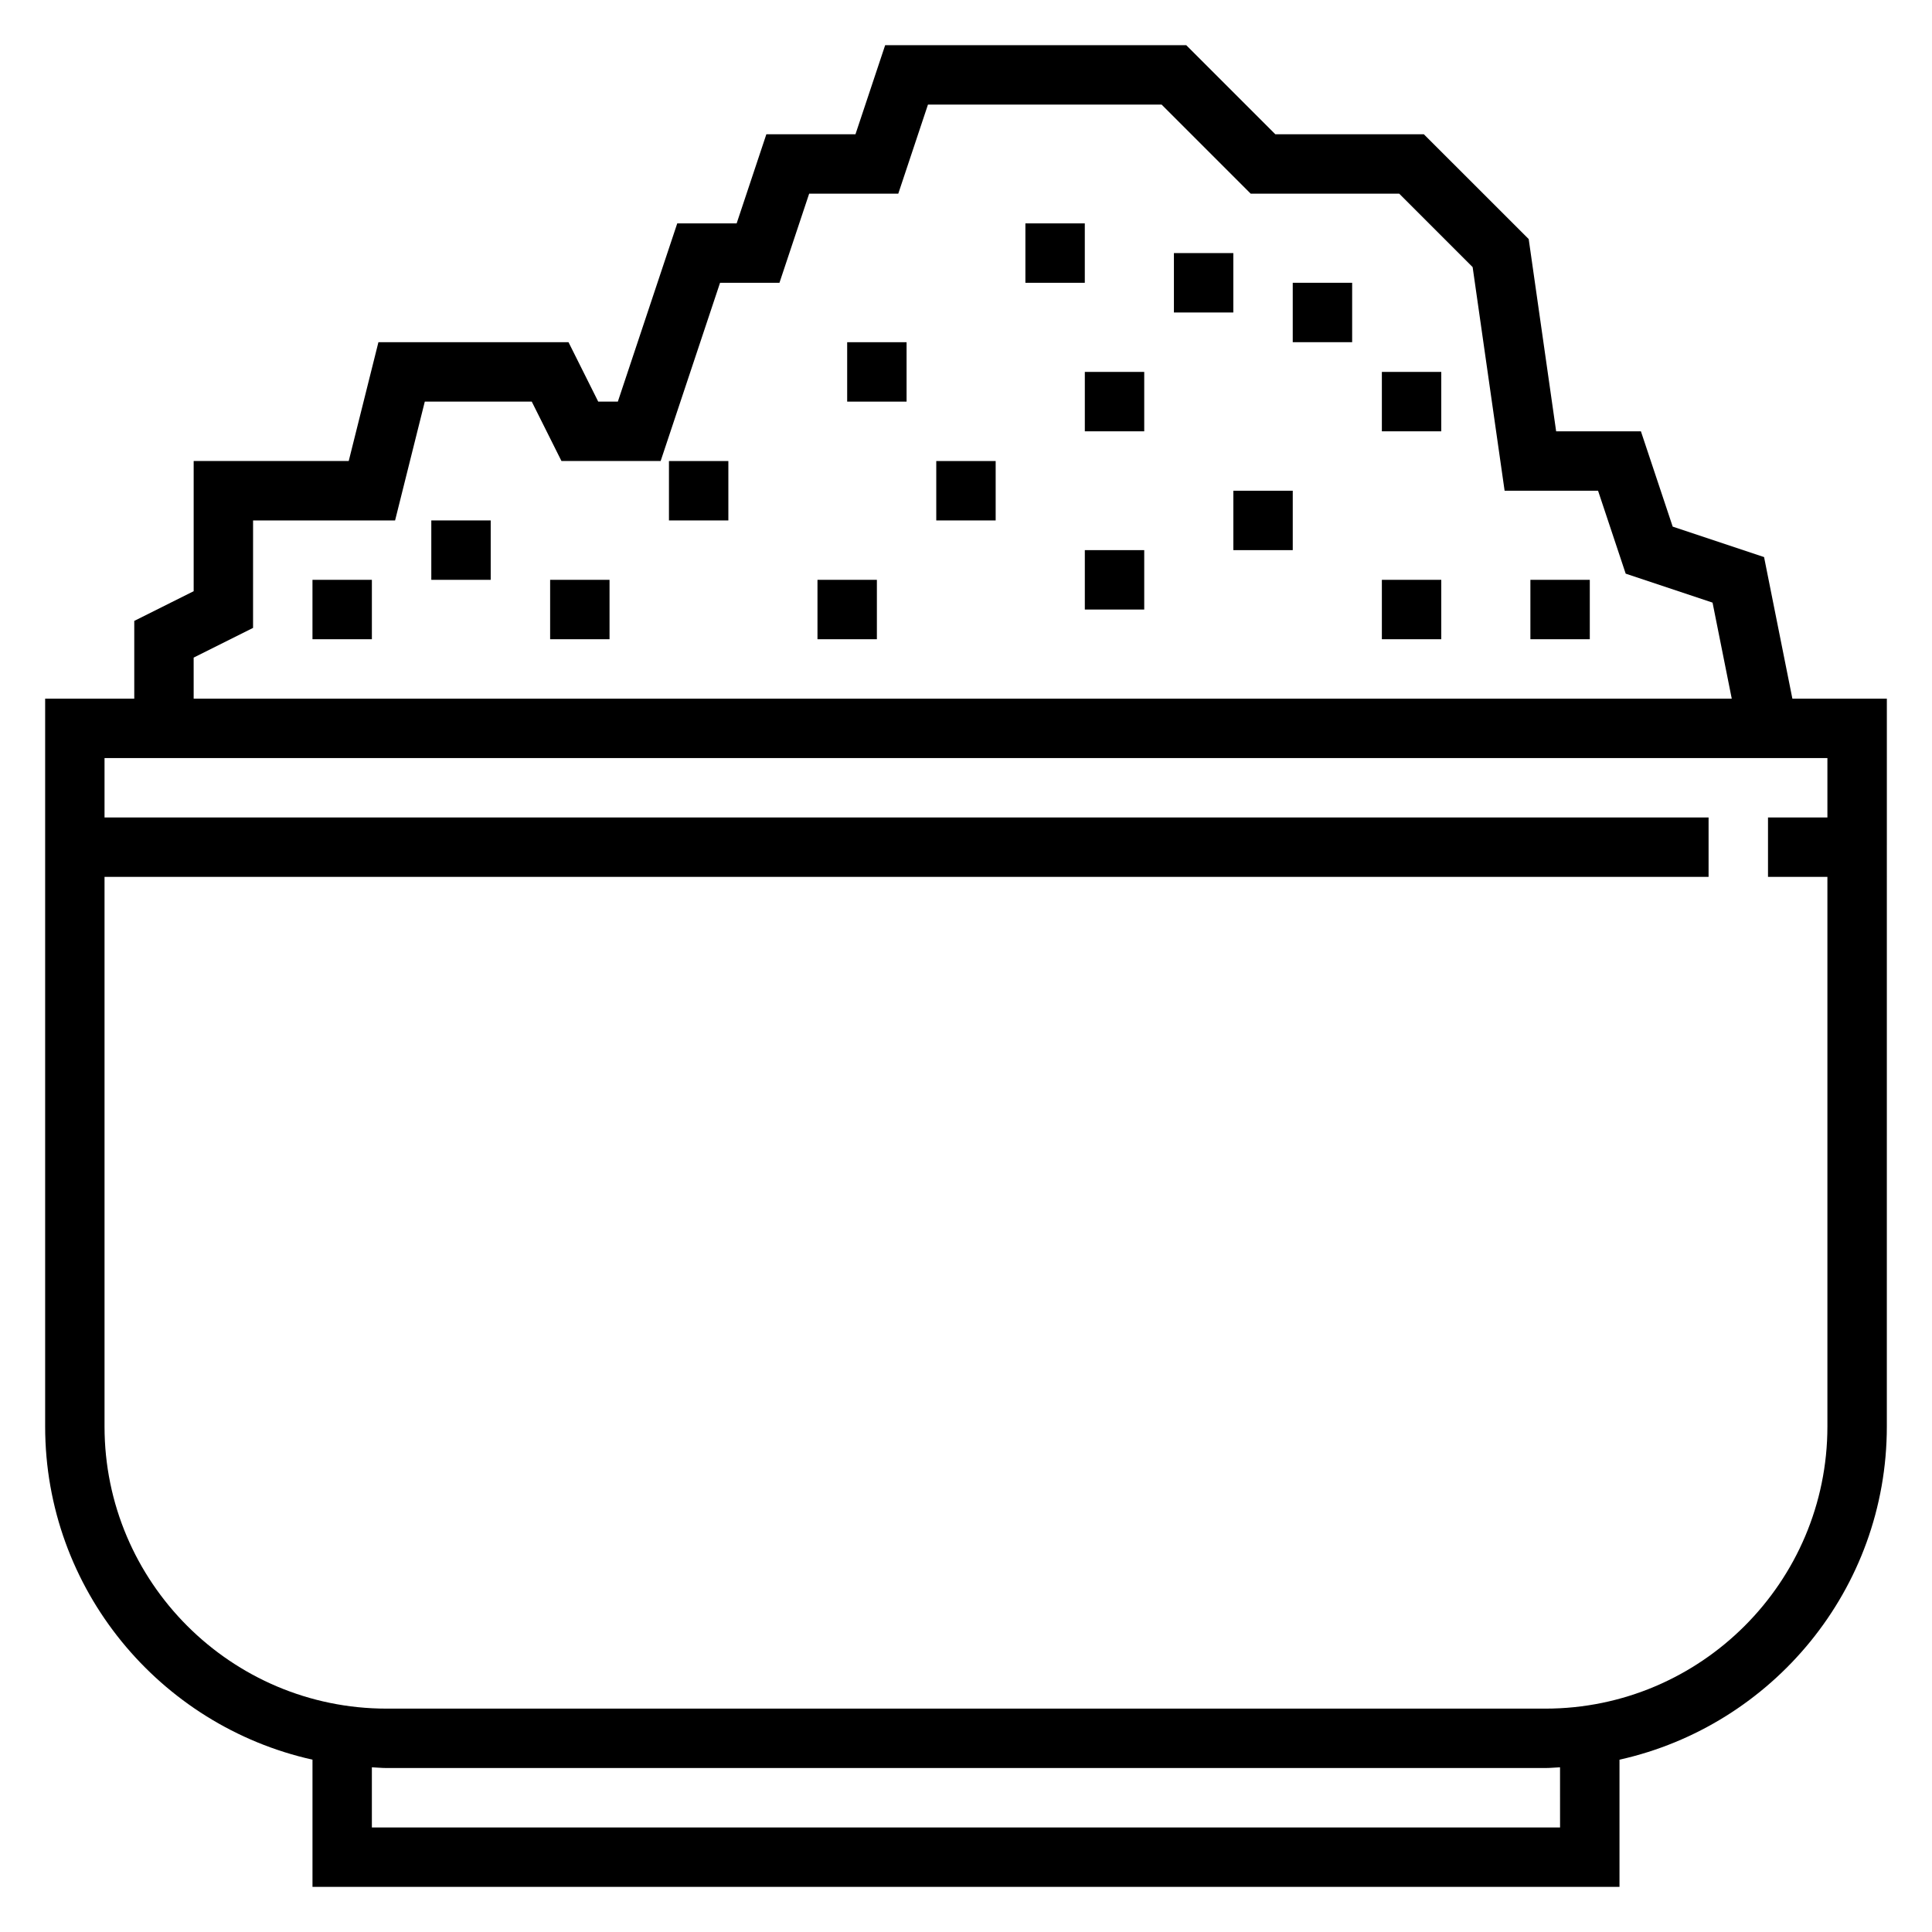 <?xml version="1.0" encoding="UTF-8"?>
<!-- Uploaded to: ICON Repo, www.iconrepo.com, Generator: ICON Repo Mixer Tools -->
<svg fill="#000000" width="800px" height="800px" version="1.1" viewBox="144 144 512 512" xmlns="http://www.w3.org/2000/svg">
 <g>
  <path d="m619 329.15-7.504-37.52-24.215-8.07-8.422-25.258h-22.465l-7.273-50.949-27.785-27.77h-39.359l-23.617-23.617h-79.781l-7.871 23.617h-23.617l-7.871 23.617h-15.742l-15.742 47.23h-5.203l-7.871-15.742h-50.375l-7.871 31.488h-41.09v34.496l-15.742 7.871v20.605h-23.617v192.89c0 43.156 30.379 79.277 70.848 88.293v33.703h346.37v-33.699c40.469-9.004 70.848-45.137 70.848-88.293l0.004-192.89zm-423.68-10.879 15.742-7.871 0.004-28.48h37.637l7.871-31.488h28.348l7.871 15.742h26.285l15.742-47.23h15.742l7.871-23.617h23.617l7.871-23.617h61.914l23.617 23.617h39.359l19.453 19.461 8.473 59.262h24.766l7.32 21.973 23.02 7.676 5.09 25.453h-407.61zm362.11 310.02h-314.88v-15.941c1.305 0.055 2.59 0.195 3.91 0.195h307.05c1.324 0 2.606-0.141 3.914-0.195zm-3.91-31.488h-307.06c-41.223 0-74.758-33.543-74.758-74.762v-145.66h425.09v-15.742l-425.09-0.004v-15.742h456.58v15.742h-15.742v15.742h15.742v145.66c0 41.223-33.535 74.766-74.762 74.766z"/>
  <path d="m226.81 297.66h15.742v15.742h-15.742z"/>
  <path d="m258.3 281.92h15.742v15.742h-15.742z"/>
  <path d="m289.79 297.66h15.742v15.742h-15.742z"/>
  <path d="m321.28 266.18h15.742v15.742h-15.742z"/>
  <path d="m368.51 234.69h15.742v15.742h-15.742z"/>
  <path d="m415.74 203.2h15.742v15.742h-15.742z"/>
  <path d="m455.1 211.07h15.742v15.742h-15.742z"/>
  <path d="m486.59 218.94h15.742v15.742h-15.742z"/>
  <path d="m510.21 242.56h15.742v15.742h-15.742z"/>
  <path d="m431.49 242.56h15.742v15.742h-15.742z"/>
  <path d="m392.12 266.18h15.742v15.742h-15.742z"/>
  <path d="m360.64 297.66h15.742v15.742h-15.742z"/>
  <path d="m431.49 289.79h15.742v15.742h-15.742z"/>
  <path d="m470.85 274.05h15.742v15.742h-15.742z"/>
  <path d="m510.21 297.66h15.742v15.742h-15.742z"/>
  <path d="m549.57 297.66h15.742v15.742h-15.742z"/>
 </g>
</svg>